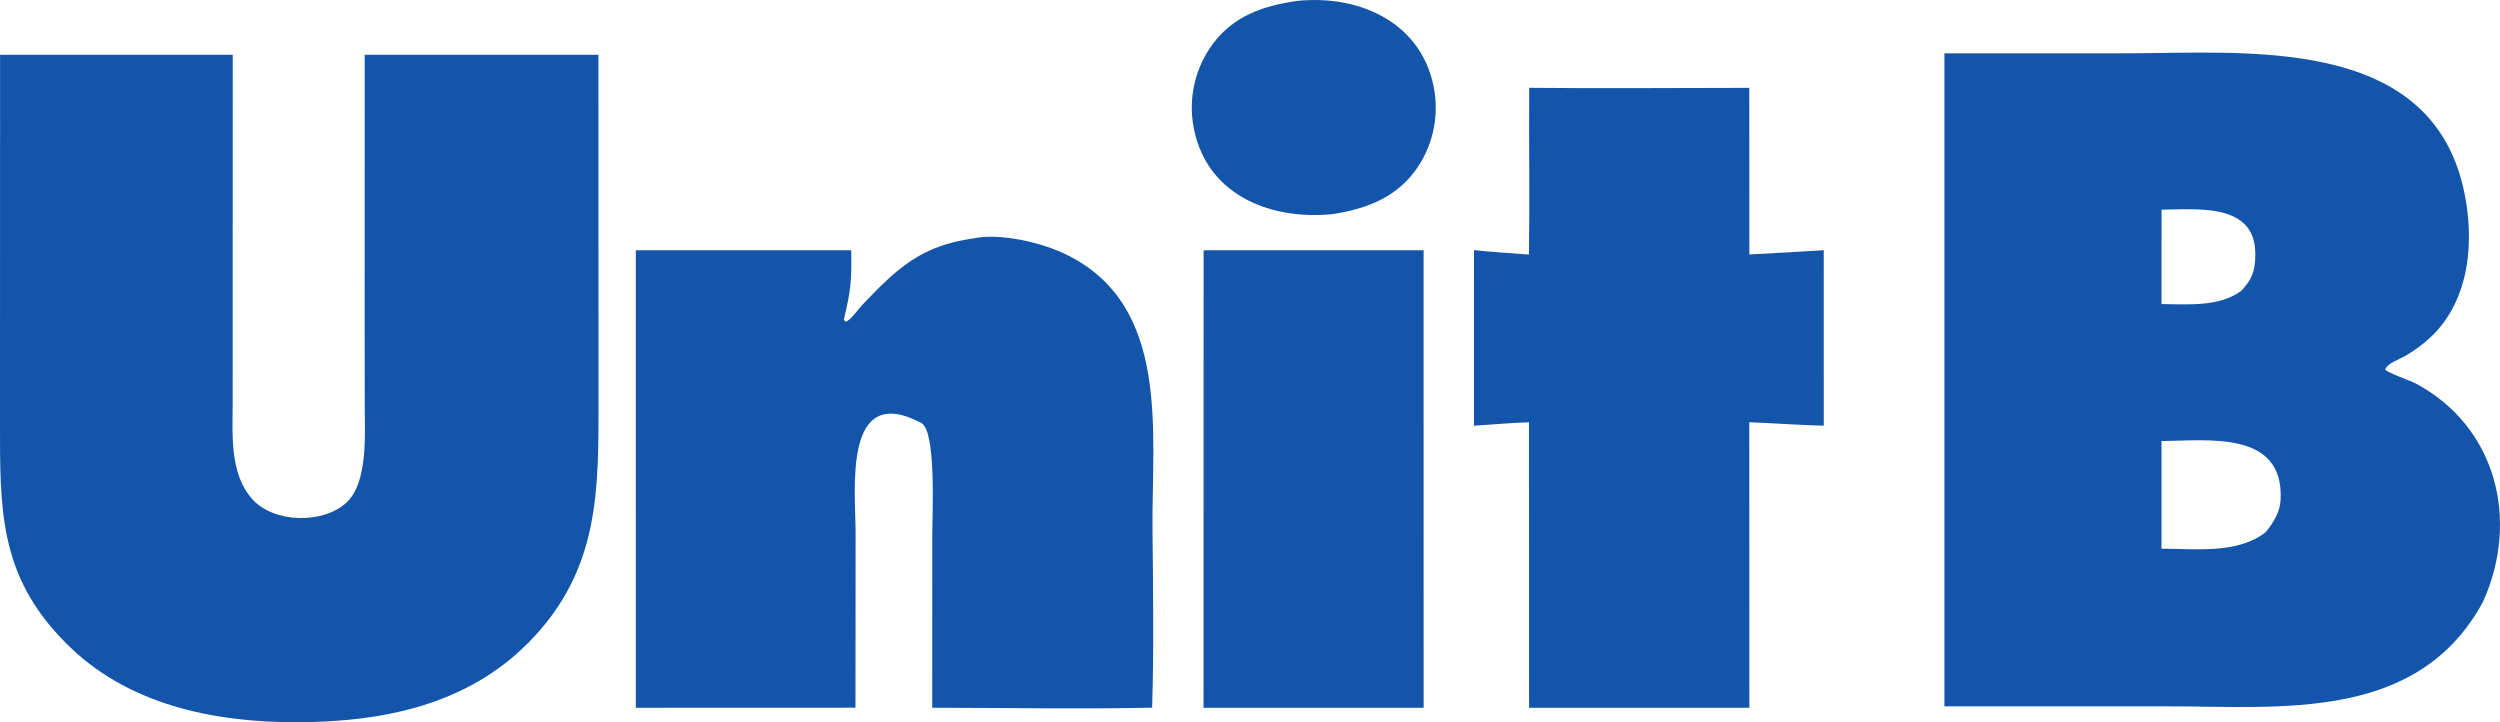 <svg width="90" height="26" viewBox="0 0 90 26" fill="none" xmlns="http://www.w3.org/2000/svg">
<path fill-rule="evenodd" clip-rule="evenodd" d="M76.512 1.919C80.797 1.92 87.399 1.239 88.676 6.75C89.102 8.587 88.944 10.791 87.495 12.146C87.222 12.399 86.923 12.62 86.602 12.806C86.37 12.942 85.951 13.069 85.866 13.306C85.952 13.42 86.778 13.704 86.972 13.808C89.888 15.37 90.714 18.756 89.38 21.681C87.027 25.993 82.131 25.428 78.01 25.428L69.999 25.428V1.92L76.512 1.919ZM82.101 18.006C82.239 15.48 79.482 15.864 77.814 15.878V19.752C79.077 19.759 80.539 19.94 81.554 19.169C81.829 18.841 82.077 18.45 82.101 18.006ZM81.192 9.179C81.218 7.286 79.098 7.539 77.816 7.548L77.815 10.947C78.767 10.952 79.88 11.059 80.682 10.472C81.076 10.061 81.184 9.758 81.192 9.179Z" fill="#1255AB"/>
<path d="M0.003 1.973L8.378 1.974L8.376 14.431C8.376 15.6 8.25 17.039 9.08 17.967C9.863 18.844 11.663 18.872 12.491 18.075C13.25 17.345 13.133 15.615 13.131 14.625L13.127 11.8L13.129 1.973L21.544 1.974L21.547 14.16C21.547 17.57 21.642 20.496 19.015 23.144C16.773 25.404 13.731 25.991 10.687 26C7.67 26.008 4.529 25.362 2.336 23.113C-0.06 20.694 0.001 18.275 0 15.124L0.003 1.973Z" fill="#1255AB"/>
<path d="M35.028 8.585C35.995 8.374 37.528 8.736 38.406 9.174C42.157 11.016 41.456 15.591 41.49 19.082C41.51 21.153 41.543 23.394 41.477 25.476C38.912 25.533 36.142 25.479 33.56 25.479L33.562 19.204C33.562 18.569 33.713 15.519 33.169 15.229C30.342 13.729 30.794 17.63 30.802 19.15L30.797 25.477L22.889 25.48L22.89 9.009L30.645 9.01C30.659 10.096 30.636 10.442 30.378 11.502L30.442 11.582C30.625 11.532 30.893 11.133 31.044 10.975C32.32 9.629 33.181 8.846 35.028 8.585Z" fill="#1255AB"/>
<path d="M55.052 3.161C57.674 3.19 60.349 3.163 62.975 3.163L62.977 9.161C63.87 9.114 64.763 9.063 65.655 9.007L65.656 15.325C64.787 15.303 63.851 15.237 62.975 15.2L62.977 25.482H55.047L55.044 15.202C54.417 15.221 53.697 15.286 53.063 15.326L53.064 9.004C53.698 9.074 54.403 9.114 55.043 9.165C55.073 7.18 55.037 5.154 55.052 3.161Z" fill="#1255AB"/>
<path d="M43.33 9.009L51.25 9.01L51.251 25.481L43.327 25.481L43.33 9.009Z" fill="#1255AB"/>
<path d="M46.709 0.032C48.983 -0.201 51.272 0.849 51.646 3.315C51.794 4.314 51.543 5.332 50.949 6.144C50.214 7.142 49.14 7.531 47.965 7.709C45.651 7.937 43.321 6.961 42.943 4.42C42.799 3.415 43.058 2.393 43.662 1.58C44.422 0.558 45.507 0.201 46.709 0.032Z" fill="#1255AB"/>
</svg>
